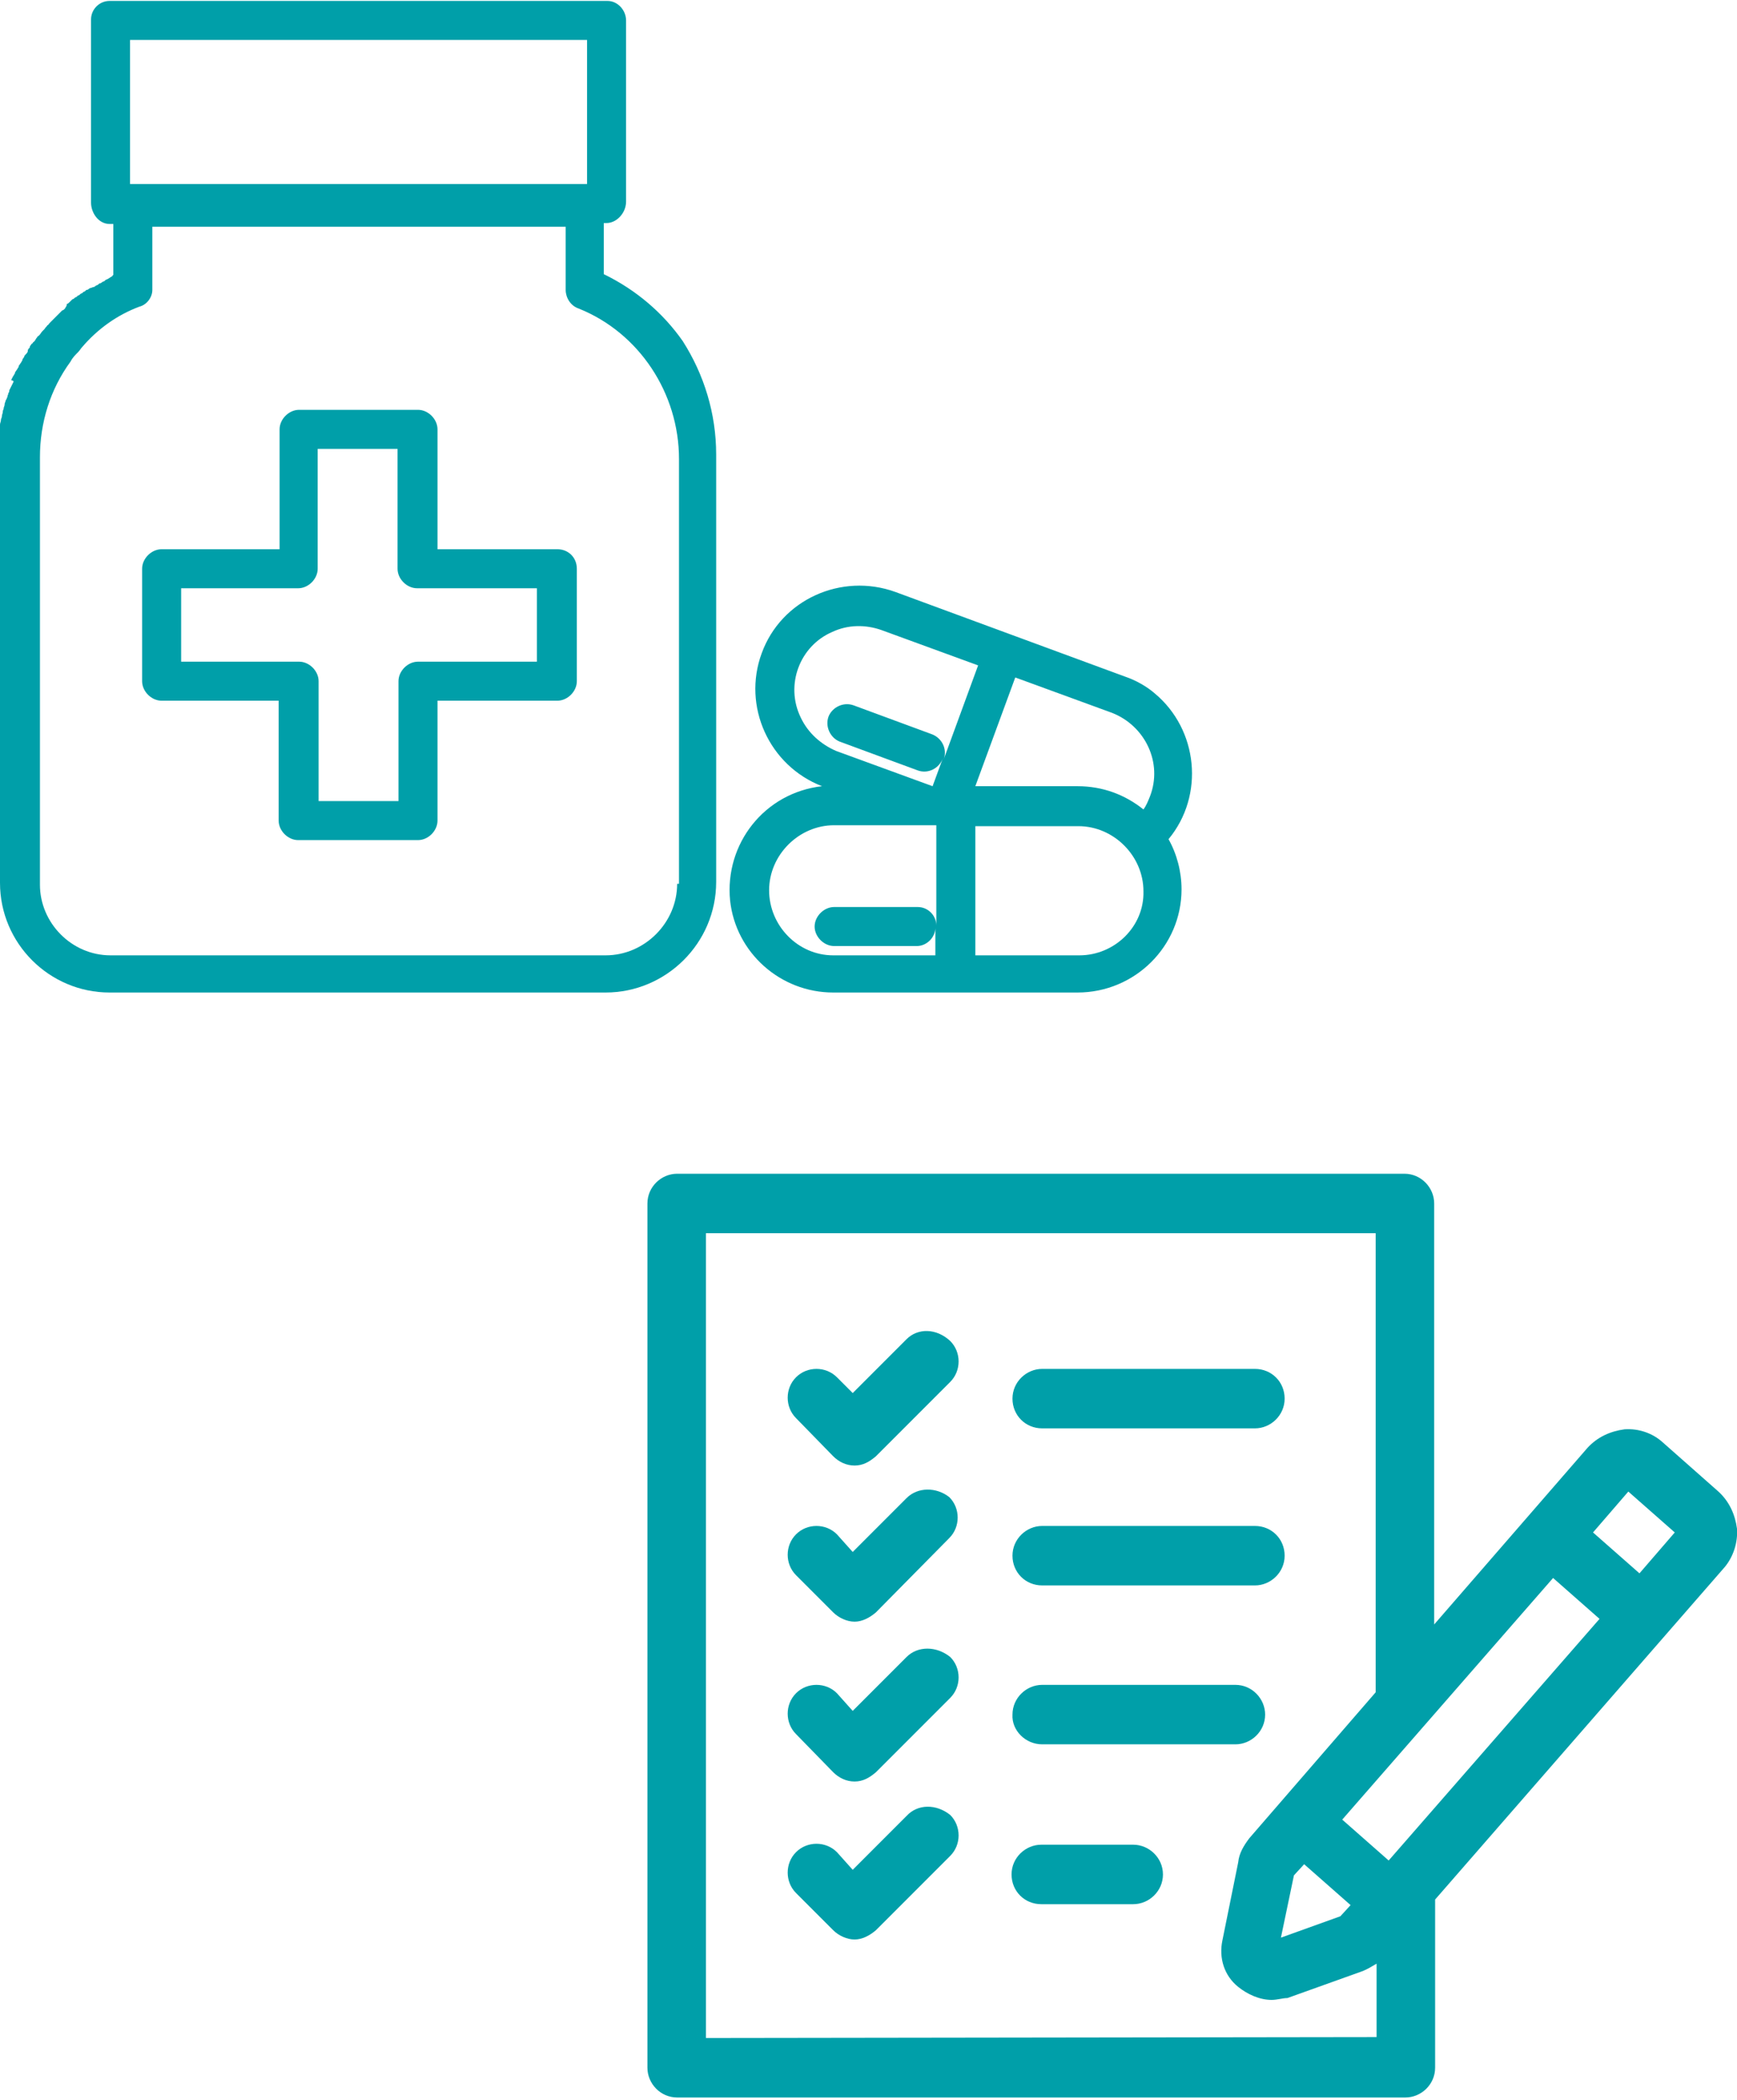 <?xml version="1.0" encoding="utf-8"?>
<!-- Generator: Adobe Illustrator 24.0.2, SVG Export Plug-In . SVG Version: 6.00 Build 0)  -->
<svg version="1.1" id="Layer_1" xmlns="http://www.w3.org/2000/svg" xmlns:xlink="http://www.w3.org/1999/xlink" x="0px" y="0px"
	 viewBox="0 0 187 226" style="enable-background:new 0 0 187 226;" xml:space="preserve">
<style type="text/css">
	.st0{display:none;}
	.st1{display:inline;fill:#FDE8E8;}
	.st2{display:inline;fill:#666666;}
	.st3{display:inline;}
	.st4{clip-path:url(#SVGID_2_);fill:#666666;stroke:#666666;stroke-width:2;stroke-miterlimit:10;}
	.st5{clip-path:url(#SVGID_4_);fill:none;stroke:#666666;stroke-width:5;stroke-miterlimit:10;}
	.st6{display:none;fill:#666666;}
	.st7{display:inline;fill:#E8E8E8;}
	.st8{fill:#E8E8E8;}
	.st9{fill:#666666;}
	.st10{fill:#F26664;}
	.st11{clip-path:url(#SVGID_6_);fill:#F26664;stroke:#F26664;stroke-width:2;stroke-miterlimit:10;}
	.st12{clip-path:url(#SVGID_8_);fill:none;stroke:#F26664;stroke-width:5;stroke-miterlimit:10;}
	.st13{display:inline;fill:#F26664;}
	.st14{fill:#009FA9;}
</style>
<g id="Layer_1_1_">
	<g class="st0">
		<rect x="-145" y="-42" class="st1" width="477" height="309"/>
	</g>
	<g transform="translate(0,-952.362)" class="st0">
		<path class="st2" d="M-58.1,986.4c-12.9,0-23.5,10.5-23.5,23.5c0,10,6.4,18.6,15.2,22c-16.4,3.8-28.6,18.4-28.6,35.9v11.1
			c0,1.9,1.6,3.5,3.5,3.5h79.6c1.9,0,3.5-1.5,3.5-3.4s-1.5-3.5-3.4-3.5h-0.1h-9.4v-7.6c0-17.5-12.2-32.2-28.6-35.9
			c8.9-3.4,15.2-12,15.2-22C-34.7,996.9-45.2,986.4-58.1,986.4z M-58.1,993.4c9.2,0,16.5,7.3,16.5,16.5s-7.3,16.5-16.5,16.5
			s-16.5-7.4-16.5-16.5C-74.7,1000.7-67.3,993.4-58.1,993.4z M21.9,1037.1c-12.9,0-23.5,10.6-23.5,23.5c0,10,6.3,18.6,15.1,22
			c-16.3,3.8-28.5,18.4-28.5,35.9v11.1c0,1.9,1.6,3.5,3.5,3.5h66.7c1.9,0,3.5-1.6,3.5-3.5v-11.1c0-17.5-12.2-32.1-28.5-35.9
			c8.8-3.4,15.2-12,15.2-22C45.4,1047.7,34.9,1037.1,21.9,1037.1z M-58.1,1037.9c16.6,0,29.9,13.3,29.9,29.9v7.6H-88v-7.6
			C-88,1051.2-74.7,1037.9-58.1,1037.9z M21.9,1044.1c9.2,0,16.5,7.4,16.5,16.5c0,9.2-7.4,16.5-16.5,16.5s-16.5-7.4-16.5-16.5
			C5.4,1051.5,12.7,1044.1,21.9,1044.1z M21.9,1088.6c16.6,0,29.9,13.3,29.9,29.9v7.6H-8v-7.6C-8,1101.9,5.3,1088.6,21.9,1088.6z"/>
	</g>
	<g class="st0">
		<g class="st3">
			<defs>
				<rect id="SVGID_1_" x="164.4" y="76.2" width="85.1" height="72.6"/>
			</defs>
			<clipPath id="SVGID_2_">
				<use xlink:href="#SVGID_1_"  style="overflow:visible;"/>
			</clipPath>
			<path class="st4" d="M246.9,132.7l-12.2-52.5c-0.1-0.5-0.4-0.9-0.9-1.1c-0.4-0.2-0.9-0.2-1.4,0c-8.9,3.8-14.3,5.5-23.4,5.5
				c-9.2,0-15-1.8-23.7-5.7c-0.4-0.2-0.9-0.2-1.4,0c-0.4,0.2-0.8,0.6-0.9,1L167.8,131c-0.2,0.7,0.1,1.5,0.7,1.9
				c10.8,6.9,26.3,11.1,40.5,11.1c12.9,0,26.8-3.6,37.2-9.6C246.7,134.1,247.1,133.4,246.9,132.7 M209,140.8
				c-13.2,0-27.5-3.8-37.7-10l14.3-48.1c8.3,3.5,14.2,5.2,23.4,5.2c9,0,14.8-1.6,22.9-5l11.5,49.3
				C233.7,137.6,220.9,140.8,209,140.8"/>
		</g>
	</g>
	<g class="st0">
		<g class="st3">
			<defs>
				<rect id="SVGID_3_" x="120" y="53.9" width="172" height="111.4"/>
			</defs>
			<clipPath id="SVGID_4_">
				<use xlink:href="#SVGID_3_"  style="overflow:visible;"/>
			</clipPath>
			<rect x="122.5" y="56.4" class="st5" width="167.1" height="106.5"/>
		</g>
	</g>
	<rect x="139.1" y="76.2" class="st6" width="9" height="7"/>
	<rect x="139.1" y="92.1" class="st6" width="9" height="7"/>
	<rect x="139.1" y="108.1" class="st6" width="9" height="7"/>
	<rect x="250.9" y="75.2" class="st6" width="9" height="7"/>
	<rect x="265.9" y="75.2" class="st6" width="9" height="7"/>
	<path class="st6" d="M-2.4,81.1v-7.3H-2c1.5,0,2.8-1.4,2.8-3v-26C0.8,43.3-0.5,42-2,42l0,0h-71.2c-1.5,0-2.7,1.2-2.7,2.7v0.1v26.1
		c0,1.5,1.1,3,2.7,3h0.5v7.3c0,0-0.1,0-0.1,0.1c-0.1,0.1-0.3,0.1-0.4,0.2c-0.2,0.1-0.4,0.2-0.5,0.3c-0.1,0.1-0.3,0.2-0.4,0.2
		c-0.2,0.1-0.3,0.2-0.5,0.3c-0.1,0.1-0.3,0.2-0.4,0.2c-0.2,0.1-0.3,0.2-0.5,0.3c-0.1,0.1-0.3,0.2-0.4,0.3c-0.2,0.1-0.3,0.2-0.5,0.3
		c-0.1,0.1-0.3,0.2-0.4,0.3c-0.1,0.1-0.3,0.2-0.4,0.3c-0.1,0.1-0.3,0.2-0.4,0.3c-0.1,0.1-0.3,0.2-0.4,0.3c-0.1,0.1-0.3,0.2-0.4,0.3
		c-0.1,0.1-0.3,0.2-0.4,0.4c-0.1,0.1-0.2,0.2-0.4,0.3c-0.1,0.1-0.3,0.2-0.4,0.4c-0.1,0.1-0.2,0.2-0.4,0.3c-0.1,0.1-0.3,0.3-0.4,0.4
		s-0.2,0.2-0.3,0.3c-0.1,0.1-0.3,0.3-0.4,0.4s-0.2,0.2-0.3,0.3c-0.1,0.1-0.2,0.3-0.4,0.4c-0.1,0.1-0.2,0.2-0.3,0.3
		c-0.1,0.2-0.3,0.3-0.4,0.5c-0.1,0.1-0.2,0.2-0.3,0.3c-0.2,0.2-0.3,0.4-0.5,0.6c-0.1,0.1-0.2,0.2-0.3,0.3c-0.2,0.2-0.3,0.5-0.5,0.7
		c-0.1,0.1-0.1,0.2-0.2,0.3c-0.1,0.2-0.2,0.3-0.3,0.5c-0.1,0.1-0.2,0.3-0.2,0.4c-0.1,0.2-0.2,0.3-0.3,0.5c-0.1,0.1-0.2,0.3-0.2,0.4
		c-0.1,0.2-0.2,0.3-0.3,0.5c-0.1,0.1-0.1,0.3-0.2,0.4c-0.1,0.2-0.2,0.3-0.2,0.5c-0.1,0.1-0.1,0.3-0.2,0.4c-0.1,0.2-0.2,0.3-0.2,0.5
		c-0.1,0.1-0.1,0.3-0.2,0.4c-0.1,0.2-0.1,0.3-0.2,0.5s-0.1,0.3-0.2,0.5s-0.1,0.3-0.2,0.5s-0.1,0.3-0.2,0.5s-0.1,0.3-0.2,0.5
		c0,0.2-0.1,0.3-0.1,0.5c-0.1,0.2-0.1,0.4-0.2,0.5c0,0.2-0.1,0.3-0.1,0.5s-0.1,0.4-0.1,0.5c0,0.2-0.1,0.3-0.1,0.5s-0.1,0.4-0.1,0.6
		s-0.1,0.3-0.1,0.5s-0.1,0.4-0.1,0.6s-0.1,0.3-0.1,0.5s-0.1,0.4-0.1,0.6c0,0.1,0,0.3-0.1,0.4c0,0.2,0,0.4-0.1,0.6c0,0.1,0,0.3,0,0.4
		c0,0.2,0,0.5,0,0.7c0,0.1,0,0.2,0,0.4c0,0.4,0,0.7,0,1.1v61.2c0,8.7,7,15.7,15.7,15.7h71c8.7,0,15.8-7.1,15.8-15.8v-61.2
		c0-5.8-1.7-11.4-4.8-16.2C6.1,86.7,2.2,83.3-2.4,81.1z M-70.3,47.6h65.4v20.6h-65.4V47.6z M8.1,168.3c0,5.6-4.6,10.2-10.2,10.2h-71
		c-5.6,0-10.1-4.6-10.1-10.1l0,0v-61.2c0-4.9,1.5-9.7,4.4-13.7c0.3-0.5,0.7-0.9,1-1.3c0.2-0.2,0.4-0.5,0.5-0.7
		c2.3-2.6,5.1-4.6,8.3-5.9l0,0c1.1-0.3,1.8-1.3,1.8-2.4v-9.1H-8V83c0,1.1,0.7,2.2,1.8,2.6c8.5,3.4,14.3,12,14.3,21.5V168.3z"/>
	<path class="st6" d="M-9.1,120.4h-17.1v-17.1c0-1.5-1.3-2.8-2.8-2.8h-17.1c-1.5,0-2.8,1.3-2.8,2.8v17.1h-16.8
		c-1.5,0-2.8,1.3-2.8,2.8v16.1c0,1.5,1.3,2.8,2.8,2.8h16.8v17.1c0,1.5,1.3,2.8,2.8,2.8H-29c1.5,0,2.8-1.3,2.8-2.8v-17.1h17.1
		c1.5,0,2.8-1.3,2.8-2.8v-16.1C-6.3,121.6-7.5,120.4-9.1,120.4z M-11.9,136.5H-29c-1.5,0-2.8,1.3-2.8,2.8v17.1h-11.5v-17.1
		c0-1.5-1.3-2.8-2.8-2.8h-16.8V126h16.8c1.5,0,2.8-1.3,2.8-2.8V106h11.5v17.1c0,1.5,1.3,2.8,2.8,2.8h17.1V136.5z"/>
	<path class="st6" d="M72.2,138.6l-32.9-12.1c-7.7-2.8-16.3,1.1-19.1,8.8c-2.8,7.6,1,16.1,8.6,19c-8.2,0.9-14,8.3-13.1,16.4
		c0.8,7.5,7.2,13.2,14.8,13.2h35c8.2,0,14.9-6.6,14.9-14.8c0-2.5-0.6-5-1.8-7.2c5.2-6.3,4.3-15.7-2-20.9
		C75.3,140.1,73.8,139.2,72.2,138.6L72.2,138.6z M75.8,155.8c-0.2,0.6-0.5,1.3-0.9,1.8c-2.6-2.1-5.9-3.3-9.4-3.3H50.8l5.7-15.5
		l13.8,5.1C75.1,145.7,77.6,151,75.8,155.8L75.8,155.8z M25.8,144.5c-2.2-4.7-0.1-10.2,4.5-12.3c2.2-1,4.8-1.1,7.1-0.3l13.8,5.1
		l-4.9,13.4c0.5-1.5-0.2-3.1-1.7-3.6l-11.2-4.1c-1.4-0.5-3.1,0.2-3.6,1.6c-0.5,1.4,0.2,3.1,1.6,3.6l0,0l11.2,4.1
		c1.4,0.5,3.1-0.2,3.6-1.7l0,0l-1.5,4l0,0l-13.7-5C28.7,148.4,26.8,146.7,25.8,144.5z M21.3,169.2c0-5.1,4.2-9.3,9.3-9.3h14.6v14.3
		c0-1.5-1.2-2.7-2.6-2.7h-0.1h-12c-1.5,0-2.8,1.3-2.8,2.8s1.3,2.8,2.8,2.8h11.9c1.5,0,2.8-1.3,2.7-2.9v4.3H30.5
		C25.4,178.5,21.3,174.3,21.3,169.2z M65.6,178.5H50.8V160h14.8c5.1,0,9.3,4.2,9.3,9.3S70.7,178.5,65.6,178.5L65.6,178.5z"/>
	<g class="st0">
		<path class="st2" d="M167.1,70.4l-7.7,7.7l-2.3-2.3c-1.6-1.6-4.3-1.6-5.9,0c-1.6,1.6-1.6,4.3,0,5.9l5.3,5.4c0.8,0.8,1.8,1.3,3,1.3
			s2.1-0.5,3-1.3L173,76.5c1.6-1.6,1.6-4.3,0-5.9C171.4,68.8,168.7,68.8,167.1,70.4z"/>
		<path class="st2" d="M167.1,93.2l-7.7,7.7l-2.3-2.5c-1.6-1.6-4.3-1.6-5.9,0c-1.6,1.6-1.6,4.3,0,5.9l5.3,5.3c0.8,0.8,2,1.3,3,1.3
			s2.1-0.5,3-1.3L173,99c1.6-1.6,1.6-4.3,0-5.9C171.4,91.6,168.7,91.6,167.1,93.2z"/>
		<path class="st2" d="M167.1,115.9l-7.7,7.7l-2.3-2.5c-1.6-1.6-4.3-1.6-5.9,0c-1.6,1.6-1.6,4.3,0,5.9l5.3,5.4
			c0.8,0.8,1.8,1.3,3,1.3s2.1-0.5,3-1.3l10.7-10.7c1.6-1.6,1.6-4.3,0-5.9C171.4,114.3,168.7,114.3,167.1,115.9z"/>
		<path class="st2" d="M167.1,138.6l-7.7,7.7l-2.3-2.5c-1.6-1.6-4.3-1.6-5.9,0s-1.6,4.3,0,5.9l5.3,5.3c0.8,0.8,2,1.3,3,1.3
			s2.1-0.5,3-1.3l10.7-10.7c1.6-1.6,1.6-4.3,0-5.9C171.4,136.9,168.7,136.9,167.1,138.6z"/>
		<path class="st2" d="M186.5,83.1H217c2.3,0,4.3-1.8,4.3-4.3s-1.8-4.3-4.3-4.3h-30.5c-2.3,0-4.3,1.8-4.3,4.3
			C182.2,81.3,184.2,83.1,186.5,83.1z"/>
		<path class="st2" d="M186.5,105.7H217c2.3,0,4.3-1.8,4.3-4.3s-1.8-4.3-4.3-4.3h-30.5c-2.3,0-4.3,1.8-4.3,4.3
			S184.2,105.7,186.5,105.7z"/>
		<path class="st2" d="M186.5,128.4h27.7c2.3,0,4.3-1.8,4.3-4.3c0-2.3-1.8-4.3-4.3-4.3h-27.7c-2.3,0-4.3,1.8-4.3,4.3
			C182.2,126.4,184.2,128.4,186.5,128.4z"/>
		<path class="st2" d="M199.6,142.7h-13.1c-2.3,0-4.3,1.8-4.3,4.3s1.8,4.3,4.3,4.3h13.1c2.3,0,4.3-1.8,4.3-4.3
			S201.9,142.7,199.6,142.7z"/>
		<path class="st2" d="M286,97.5c-0.2-2-1-3.8-2.6-5.3l-8-7.1c-1.5-1.3-3.4-2-5.4-1.8s-3.8,1-5.3,2.6l-22,25.3V51
			c0-2.3-1.8-4.3-4.3-4.3H134.3c-2.3,0-4.3,1.8-4.3,4.3v123.6c0,2.3,1.8,4.3,4.3,4.3h104.3c2.3,0,4.3-1.8,4.3-4.3v-24.1l41.5-47.6
			C285.5,101.5,286.1,99.5,286,97.5z M222.6,147.1l1.5-1.6l6.7,5.9l-1.5,1.6l-8.5,3L222.6,147.1z M236.2,145l-6.7-5.9l30.2-34.6
			l6.7,5.9L236.2,145z M138.4,170.4V55.2h95.9v65.7l-18.1,20.9c-0.8,1-1.5,2.1-1.6,3.4l-2.3,11.2c-0.5,2.5,0.3,5.1,2.3,6.7
			c1.3,1.1,3,1.8,4.8,1.8c0.8,0,1.6-0.2,2.3-0.3l10.8-3.8l0,0c0.7-0.2,1.3-0.7,2-1v10.5h-96L138.4,170.4L138.4,170.4z M272,103.9
			l-6.7-5.9l5.1-5.9l6.7,5.9L272,103.9z"/>
	</g>
	<g class="st0">
		<rect x="-259.5" y="-79" class="st7" width="477" height="309"/>
	</g>
</g>
<g id="Layer_2_1_" class="st0">
	<g class="st3">
		<path class="st8" d="M-3.3,98.2v27.2c0,20,43.4,36.2,96.8,36.2c53.5,0,96.8-16.2,96.8-36.2V96.7"/>
		<path class="st9" d="M93.5,165.5C37,165.5-7.2,147.9-7.2,125.4V98.2h7.8v27.2c0,19,49,32.3,92.9,32.3s92.9-13.3,92.9-32.3V96.7
			h7.8v28.7C194.2,147.9,150,165.5,93.5,165.5"/>
		<path class="st8" d="M93.5,134.7c53.5,0,96.8-16,96.8-35.7s-43.4-35.7-96.8-35.7C40,63.4-3.3,79.3-3.3,99S40,134.7,93.5,134.7"/>
		<path class="st9" d="M93.5,138.6C37,138.6-7.2,121.2-7.2,99S37,59.4,93.5,59.4S194.2,76.9,194.2,99
			C194.2,121.2,150,138.6,93.5,138.6 M93.5,67.2C38.7,67.2,0.6,84,0.6,99s38.2,31.8,92.9,31.8S186.4,114,186.4,99
			S148.3,67.2,93.5,67.2"/>
		<path class="st8" d="M16.9,119.6c6.5,0,11.8-3.8,11.8-8.5s-5.3-8.5-11.8-8.5S5.1,106.3,5.1,111S10.4,119.6,16.9,119.6"/>
		<path class="st9" d="M16.9,123.4c-8.8,0-15.7-5.4-15.7-12.4s6.9-12.4,15.7-12.4S32.6,104,32.6,111S25.7,123.4,16.9,123.4
			 M16.9,106.4c-4.5,0-7.9,2.5-7.9,4.6c0,2.2,3.4,4.6,7.9,4.6s7.9-2.5,7.9-4.6C24.8,108.8,21.5,106.4,16.9,106.4"/>
		<path class="st8" d="M49.6,94.9c6.5,0,11.8-3.8,11.8-8.5s-5.3-8.5-11.8-8.5s-11.8,3.8-11.8,8.5C37.9,91,43.1,94.9,49.6,94.9"/>
		<path class="st9" d="M49.6,98.7c-8.8,0-15.7-5.4-15.7-12.4s6.9-12.4,15.7-12.4s15.7,5.4,15.7,12.4S58.4,98.7,49.6,98.7 M49.6,81.7
			c-4.5,0-7.9,2.5-7.9,4.6s3.4,4.6,7.9,4.6s7.9-2.5,7.9-4.6S54.2,81.7,49.6,81.7"/>
		<path class="st8" d="M54.5,143.5c6.5,0,11.8-3.8,11.8-8.5s-5.3-8.5-11.8-8.5s-11.8,3.8-11.8,8.5C42.7,139.7,48,143.5,54.5,143.5"
			/>
		<path class="st9" d="M54.5,147.4c-8.8,0-15.7-5.4-15.7-12.4c0-7,6.9-12.4,15.7-12.4S70.2,128,70.2,135
			C70.2,142,63.3,147.4,54.5,147.4 M54.5,130.4c-4.5,0-7.9,2.5-7.9,4.6c0,2.2,3.4,4.6,7.9,4.6s7.9-2.5,7.9-4.6
			C62.4,132.8,59.1,130.4,54.5,130.4"/>
		<path class="st8" d="M91.7,88.1c6.5,0,11.8-3.8,11.8-8.5s-5.3-8.5-11.8-8.5S80,74.8,80,79.6C80,84.3,85.2,88.1,91.7,88.1"/>
		<path class="st9" d="M91.7,92C82.9,92,76,86.6,76,79.6s7-12.5,15.7-12.5c8.8,0,15.7,5.4,15.7,12.4S100.5,92,91.7,92 M91.7,74.9
			c-4.5,0-7.9,2.5-7.9,4.6c0,2.2,3.4,4.6,7.9,4.6s7.9-2.5,7.9-4.6C99.7,77.4,96.3,74.9,91.7,74.9"/>
		<path class="st8" d="M100.4,146c6.5,0,11.8-3.8,11.8-8.5s-5.3-8.5-11.8-8.5s-11.8,3.8-11.8,8.5S93.9,146,100.4,146"/>
		<path class="st9" d="M100.4,149.9c-8.8,0-15.7-5.4-15.7-12.4s6.9-12.4,15.7-12.4s15.7,5.4,15.7,12.4S109.2,149.9,100.4,149.9
			 M100.4,132.8c-4.5,0-7.9,2.5-7.9,4.6c0,2.2,3.4,4.6,7.9,4.6s7.9-2.5,7.9-4.6S104.9,132.8,100.4,132.8"/>
		<path class="st8" d="M135.1,97.8c6.5,0,11.8-3.8,11.8-8.5s-5.3-8.5-11.8-8.5s-11.8,3.8-11.8,8.5S128.5,97.8,135.1,97.8"/>
		<path class="st9" d="M135.1,101.7c-8.8,0-15.7-5.4-15.7-12.4s6.9-12.4,15.7-12.4s15.7,5.4,15.7,12.4S143.8,101.7,135.1,101.7
			 M135.1,84.6c-4.5,0-7.9,2.5-7.9,4.6c0,2.2,3.4,4.6,7.9,4.6s7.9-2.5,7.9-4.6S139.6,84.6,135.1,84.6"/>
		<path class="st8" d="M147.4,139c6.5,0,11.8-3.8,11.8-8.5c0-4.7-5.3-8.5-11.8-8.5s-11.8,3.8-11.8,8.5
			C135.6,135.2,140.9,139,147.4,139"/>
		<path class="st9" d="M147.4,142.9c-8.8,0-15.7-5.4-15.7-12.4c0-7,6.9-12.4,15.7-12.4s15.7,5.4,15.7,12.4
			C163.1,137.5,156.2,142.9,147.4,142.9 M147.4,125.8c-4.5,0-7.9,2.5-7.9,4.6c0,2.2,3.4,4.6,7.9,4.6s7.9-2.5,7.9-4.6
			C155.3,128.3,151.9,125.8,147.4,125.8"/>
		<path class="st8" d="M170.5,110c6.5,0,11.8-3.8,11.8-8.5S177,93,170.5,93s-11.8,3.8-11.8,8.5S164,110,170.5,110"/>
		<path class="st9" d="M170.5,113.9c-8.8,0-15.7-5.4-15.7-12.4S161.7,89,170.5,89s15.7,5.4,15.7,12.4S179.3,113.9,170.5,113.9
			 M170.5,96.8c-4.5,0-7.9,2.5-7.9,4.6c0,2.2,3.4,4.6,7.9,4.6s7.9-2.5,7.9-4.6S175,96.8,170.5,96.8"/>
		<path class="st8" d="M108,118.4c6.5,0,11.8-3.8,11.8-8.5s-5.3-8.5-11.8-8.5s-11.8,3.8-11.8,8.5S101.5,118.4,108,118.4"/>
		<path class="st9" d="M108,122.3c-8.8,0-15.7-5.4-15.7-12.4s6.9-12.4,15.7-12.4s15.7,5.4,15.7,12.4S116.8,122.3,108,122.3
			 M108,105.3c-4.5,0-7.9,2.5-7.9,4.6c0,2.2,3.4,4.6,7.9,4.6s7.9-2.5,7.9-4.6C115.9,107.7,112.6,105.3,108,105.3"/>
		<path class="st8" d="M70.6,118.4c6.5,0,11.8-3.8,11.8-8.5s-5.3-8.5-11.8-8.5s-11.8,3.8-11.8,8.5S64.1,118.4,70.6,118.4"/>
		<path class="st9" d="M70.6,122.3c-8.8,0-15.7-5.4-15.7-12.4s6.9-12.4,15.7-12.4s15.7,5.4,15.7,12.4S79.4,122.3,70.6,122.3
			 M70.6,105.3c-4.5,0-7.9,2.5-7.9,4.6c0,2.2,3.4,4.6,7.9,4.6s7.9-2.5,7.9-4.6C78.5,107.7,75.1,105.3,70.6,105.3"/>
	</g>
</g>
<g id="Layer_3" class="st0">
	<g class="st3">
		<path class="st10" d="M31.3,90.5c-3.1-3.9,2.3-9.3,6.2-5.4l8.5,8.5l20.1-20.1c3.9-3.9,9.3,1.5,6.2,5.4L46,105.2L31.3,90.5z
			 M85.4,178.5c-4.6,0-4.6-7.7,0-7.7h74.1c4.6,0,4.6,7.7,0,7.7H85.4z M85.4,127.6c-4.6,0-4.6,7.7,0,7.7h74.1c4.6,0,4.6-7.7,0-7.7
			C159.5,127.6,85.4,127.6,85.4,127.6z M85.4,92.8c-4.6,0-4.6-7.7,0-7.7h74.1c4.6,0,4.6,7.7,0,7.7H85.4z M146.4-0.7L187.3,48v177.6
			c-62.6,0-125.1,0-187.7,0V0.9L146.4-0.7z M148,13.2v34h28.6L148,13.2z M179.6,55h-39.4V7.1L7.4,8.6v209.3h172.2L179.6,55L179.6,55
			z M31.3,176.2c-3.1-3.9,2.3-9.3,6.2-5.4l8.5,9.3l20.1-20.9c3.9-3.9,9.3,1.5,6.2,5.4L46,190.9L31.3,176.2z M31.3,133.7
			c-3.1-3.9,2.3-9.3,6.2-5.4c2.3,2.3,5.4,5.4,8.5,8.5c7-7,13.9-13.9,20.1-20.1c3.9-3.9,9.3,1.5,6.2,5.4c-9.3,8.5-17.8,17-26.3,25.5
			C41.4,143,36.7,138.4,31.3,133.7L31.3,133.7z"/>
	</g>
</g>
<g id="Layer_4" class="st0">
	<g transform="translate(0,-952.362)" class="st3">
		<path class="st10" d="M29.6,952.9c-10,0-18.2,8.1-18.2,18.2c0,7.7,5,14.4,11.8,17c-12.8,3-22.2,14.3-22.2,27.8v8.6
			c0,1.5,1.2,2.7,2.7,2.7h61.6c1.5,0,2.7-1.2,2.7-2.6s-1.2-2.7-2.6-2.7h-0.1H58v-5.9c0-13.5-9.4-24.9-22.1-27.8
			c6.9-2.6,11.8-9.3,11.8-17C47.7,961,39.6,952.9,29.6,952.9z M29.6,958.3c7.1,0,12.8,5.7,12.8,12.8s-5.7,12.8-12.8,12.8
			s-12.8-5.7-12.8-12.8C16.7,964,22.4,958.3,29.6,958.3z M91.5,992.2c-10,0-18.2,8.2-18.2,18.2c0,7.7,4.9,14.4,11.7,17
			c-12.6,2.9-22.1,14.2-22.1,27.8v8.6c0,1.5,1.2,2.7,2.7,2.7h51.6c1.5,0,2.7-1.2,2.7-2.7v-8.6c0-13.5-9.4-24.9-22.1-27.8
			c6.8-2.6,11.8-9.3,11.8-17C109.7,1000.4,101.6,992.2,91.5,992.2z M29.6,992.8c12.9,0,23.1,10.3,23.1,23.1v5.9H6.4v-5.9
			C6.4,1003.1,16.7,992.8,29.6,992.8z M91.5,997.6c7.1,0,12.8,5.7,12.8,12.8s-5.7,12.8-12.8,12.8s-12.8-5.7-12.8-12.8
			S84.4,997.6,91.5,997.6z M91.5,1032c12.9,0,23.1,10.3,23.1,23.1v5.9H68.4v-5.9C68.4,1042.3,78.7,1032,91.5,1032z"/>
	</g>
	<g class="st3">
		<g>
			<g>
				<g>
					<defs>
						<rect id="SVGID_5_" x="85.9" y="154.8" width="67.4" height="57.5"/>
					</defs>
					<clipPath id="SVGID_6_">
						<use xlink:href="#SVGID_5_"  style="overflow:visible;"/>
					</clipPath>
					<path class="st11" d="M151.3,199.6l-9.7-41.6c-0.1-0.4-0.3-0.7-0.7-0.9c-0.3-0.2-0.7-0.2-1.1,0c-7.1,3-11.3,4.4-18.5,4.4
						c-7.3,0-11.9-1.4-18.8-4.5c-0.3-0.2-0.7-0.2-1.1,0c-0.3,0.2-0.6,0.5-0.7,0.8l-12,40.5c-0.2,0.6,0.1,1.2,0.6,1.5
						c8.6,5.5,20.8,8.8,32.1,8.8c10.2,0,21.2-2.9,29.5-7.6C151.1,200.7,151.4,200.1,151.3,199.6 M121.2,206c-10.5,0-21.8-3-29.9-7.9
						l11.3-38.1c6.6,2.8,11.3,4.1,18.5,4.1c7.1,0,11.7-1.3,18.1-4l9.1,39.1C140.8,203.5,130.6,206,121.2,206"/>
				</g>
			</g>
		</g>
	</g>
	<g class="st3">
		<g>
			<g>
				<g>
					<defs>
						<rect id="SVGID_7_" x="50.7" y="137.1" width="136.3" height="88.3"/>
					</defs>
					<clipPath id="SVGID_8_">
						<use xlink:href="#SVGID_7_"  style="overflow:visible;"/>
					</clipPath>
					<rect x="52.7" y="139.1" class="st12" width="132.4" height="84.4"/>
				</g>
			</g>
		</g>
	</g>
	<rect x="65.8" y="154.8" class="st13" width="7.1" height="5.5"/>
	<rect x="65.8" y="167.4" class="st13" width="7.1" height="5.5"/>
	<rect x="65.8" y="180.1" class="st13" width="7.1" height="5.5"/>
	<rect x="154.4" y="154" class="st13" width="7.1" height="5.5"/>
	<rect x="166.3" y="154" class="st13" width="7.1" height="5.5"/>
</g>
<g id="Layer_5">
	<path class="st14" d="M65,29.5V24h0.3c1.1,0,2.1-1.1,2.1-2.3V2.2c0-1.1-0.9-2.1-2-2.1l0,0H11.8c-1.1,0-2,0.9-2,2v0.1v19.6
		c0,1.1,0.8,2.3,2,2.3h0.4v5.5c0,0-0.1,0-0.1,0.1c-0.1,0.1-0.2,0.1-0.3,0.2c-0.2,0.1-0.3,0.2-0.4,0.2c-0.1,0.1-0.2,0.2-0.3,0.2
		c-0.2,0.1-0.2,0.2-0.4,0.2c-0.1,0.1-0.2,0.2-0.3,0.2c-0.2,0.1-0.2,0.2-0.4,0.2c0,0-0.2,0.1-0.3,0.1c-0.2,0.1-0.2,0.2-0.4,0.2
		c-0.1,0.1-0.2,0.2-0.3,0.2c-0.1,0.1-0.2,0.2-0.3,0.2c-0.1,0.1-0.2,0.2-0.3,0.2C8.3,31.9,8.2,32,8.1,32c-0.1,0.1-0.2,0.2-0.3,0.2
		c-0.1,0.1-0.2,0.2-0.3,0.3c-0.1,0.1-0.2,0.2-0.3,0.2C7.2,33,7,33.1,7,33.2c-0.1,0.1-0.2,0.2-0.3,0.2c-0.1,0.1-0.2,0.2-0.3,0.3
		c-0.1,0.1-0.2,0.2-0.2,0.2C6.1,34,6,34.1,5.9,34.2c-0.1,0.1-0.2,0.2-0.2,0.2s-0.2,0.2-0.3,0.3C5.2,34.9,5.2,35,5.1,35
		c-0.1,0.2-0.2,0.2-0.3,0.4c-0.1,0.1-0.2,0.2-0.2,0.2c-0.2,0.2-0.2,0.3-0.4,0.5C4.1,36.2,4,36.2,4,36.3c-0.2,0.2-0.2,0.4-0.4,0.5
		C3.5,36.9,3.5,37,3.4,37c-0.1,0.2-0.2,0.2-0.2,0.4C3.1,37.5,3,37.6,3,37.7c0,0.2-0.1,0.3-0.2,0.4c-0.1,0.1-0.2,0.2-0.2,0.3
		c-0.1,0.2-0.2,0.2-0.2,0.4c-0.1,0.1-0.1,0.2-0.2,0.3C2.1,39.3,2,39.3,2,39.5c-0.1,0.1-0.1,0.2-0.2,0.3C1.7,40,1.6,40,1.6,40.2
		c-0.1,0.1-0.1,0.2-0.2,0.3c-0.1,0.2-0.1,0.2-0.2,0.4C1.5,41,1.5,41,1.4,41.2s-0.1,0.2-0.2,0.4S1.1,41.8,1,42c0,0.1,0,0.2-0.1,0.3
		c0,0.2-0.1,0.2-0.1,0.4c-0.1,0.2-0.1,0.3-0.2,0.4c0,0.2-0.1,0.2-0.1,0.4s-0.1,0.3-0.1,0.4c0,0.2-0.1,0.2-0.1,0.4s-0.1,0.3-0.1,0.5
		S0.1,45,0.1,45.2S0,45.5,0,45.7s-0.1,0.2-0.1,0.4s-0.1,0.3-0.1,0.5c0,0.1,0,0.2-0.1,0.3c0,0.2,0,0.3-0.1,0.5c0,0.1,0,0.2,0,0.3
		c0,0.2,0,0.4,0,0.5C0,48,0,48,0,48.2c0,0.3,0,0.5,0,0.8v46c0,6.5,5.3,11.8,11.8,11.8h53.4c6.5,0,11.9-5.3,11.9-11.9v-46
		c0-4.4-1.3-8.6-3.6-12.2C71.4,33.7,68.5,31.2,65,29.5z M14,4.3h49.2v15.5H14V4.3z M72.9,95.1c0,4.2-3.5,7.7-7.7,7.7H11.9
		c-4.2,0-7.6-3.5-7.6-7.6l0,0v-46c0-3.7,1.1-7.3,3.3-10.3c0.2-0.4,0.5-0.7,0.8-1c0.2-0.2,0.3-0.4,0.4-0.5c1.7-2,3.8-3.5,6.2-4.4l0,0
		c0.8-0.2,1.4-1,1.4-1.8v-6.8h44.5v6.8c0,0.8,0.5,1.7,1.4,2c6.5,2.6,10.8,9.1,10.8,16.2v45.7H72.9z"/>
	<path class="st14" d="M60,59.1H47.1V46.2c0-1.1-1-2.1-2.1-2.1H32.2c-1.1,0-2.1,1-2.1,2.1v12.9H17.4c-1.1,0-2.1,1-2.1,2.1v12.1
		c0,1.1,1,2.1,2.1,2.1H30v12.9c0,1.1,1,2.1,2.1,2.1H45c1.1,0,2.1-1,2.1-2.1V75.4H60c1.1,0,2.1-1,2.1-2.1V61.2
		C62.1,60,61.2,59.1,60,59.1z M57.9,71.2H45c-1.1,0-2.1,1-2.1,2.1v12.9h-8.6V73.3c0-1.1-1-2.1-2.1-2.1H19.5v-7.9h12.6
		c1.1,0,2.1-1,2.1-2.1V48.3h8.6v12.9c0,1.1,1,2.1,2.1,2.1h12.9v7.9H57.9z"/>
	<path class="st14" d="M121.1,72.8l-24.7-9.1c-5.8-2.1-12.3,0.8-14.4,6.6c-2.1,5.7,0.8,12.1,6.5,14.3c-6.2,0.7-10.5,6.2-9.9,12.3
		c0.6,5.6,5.4,9.9,11.1,9.9H116c6.2,0,11.2-5,11.2-11.1c0-1.9-0.5-3.8-1.4-5.4c3.9-4.7,3.2-11.8-1.5-15.7
		C123.5,73.9,122.3,73.2,121.1,72.8L121.1,72.8z M123.8,85.7c-0.2,0.5-0.4,1-0.7,1.4c-2-1.6-4.4-2.5-7.1-2.5h-11l4.3-11.7l10.4,3.8
		C123.3,78.1,125.2,82.1,123.8,85.7L123.8,85.7z M86.2,77.2c-1.7-3.5-0.1-7.7,3.4-9.2c1.7-0.8,3.6-0.8,5.3-0.2l10.4,3.8l-3.7,10.1
		c0.4-1.1-0.2-2.3-1.3-2.7l-8.4-3.1c-1.1-0.4-2.3,0.2-2.7,1.2c-0.4,1.1,0.2,2.3,1.2,2.7l0,0l8.4,3.1c1.1,0.4,2.3-0.2,2.7-1.3l0,0
		l-1.1,3l0,0L90,80.8C88.4,80.1,87,78.9,86.2,77.2z M82.8,95.8c0-3.8,3.2-7,7-7h11v10.8c0-1.1-0.9-2-2-2h-0.1h-8.9
		c-1.1,0-2.1,1-2.1,2.1s1,2.1,2.1,2.1h8.9c1.1,0,2.1-1,2-2.2v3.2h-11C85.9,102.8,82.8,99.6,82.8,95.8z M116.2,102.8H105V88.9h11.1
		c3.8,0,7,3.2,7,7C123.2,99.7,120,102.8,116.2,102.8L116.2,102.8z"/>
	<g>
		<path class="st14" d="M97.6,144.1l-5.8,5.8l-1.7-1.7c-1.2-1.2-3.2-1.2-4.4,0c-1.2,1.2-1.2,3.2,0,4.4l4,4.1c0.6,0.6,1.4,1,2.3,1
			s1.6-0.4,2.3-1l8-8c1.2-1.2,1.2-3.2,0-4.4C100.8,142.9,98.8,142.9,97.6,144.1z"/>
		<path class="st14" d="M97.6,161.2l-5.8,5.8l-1.7-1.9c-1.2-1.2-3.2-1.2-4.4,0s-1.2,3.2,0,4.4l4,4c0.6,0.6,1.5,1,2.3,1
			s1.6-0.4,2.3-1l7.9-8c1.2-1.2,1.2-3.2,0-4.4C100.8,160,98.8,160,97.6,161.2z"/>
		<path class="st14" d="M97.6,178.3l-5.8,5.8l-1.7-1.9c-1.2-1.2-3.2-1.2-4.4,0s-1.2,3.2,0,4.4l4,4.1c0.6,0.6,1.4,1,2.3,1
			s1.6-0.4,2.3-1l8-8c1.2-1.2,1.2-3.2,0-4.4C100.8,177.1,98.8,177.1,97.6,178.3z"/>
		<path class="st14" d="M97.6,195.4l-5.8,5.8l-1.7-1.9c-1.2-1.2-3.2-1.2-4.4,0s-1.2,3.2,0,4.4l4,4c0.6,0.6,1.5,1,2.3,1
			s1.6-0.4,2.3-1l8-8c1.2-1.2,1.2-3.2,0-4.4C100.8,194.1,98.8,194.1,97.6,195.4z"/>
		<path class="st14" d="M112.2,153.7h22.9c1.7,0,3.2-1.4,3.2-3.2s-1.4-3.2-3.2-3.2h-22.9c-1.7,0-3.2,1.4-3.2,3.2
			S110.4,153.7,112.2,153.7z"/>
		<path class="st14" d="M112.2,170.6h22.9c1.7,0,3.2-1.4,3.2-3.2s-1.4-3.2-3.2-3.2h-22.9c-1.7,0-3.2,1.4-3.2,3.2
			S110.4,170.6,112.2,170.6z"/>
		<path class="st14" d="M112.2,187.7H133c1.7,0,3.2-1.4,3.2-3.2c0-1.7-1.4-3.2-3.2-3.2h-20.8c-1.7,0-3.2,1.4-3.2,3.2
			C108.9,186.2,110.4,187.7,112.2,187.7z"/>
		<path class="st14" d="M122,198.5h-9.9c-1.7,0-3.2,1.4-3.2,3.2s1.4,3.2,3.2,3.2h9.9c1.7,0,3.2-1.4,3.2-3.2S123.7,198.5,122,198.5z"
			/>
		<path class="st14" d="M187,164.5c-0.2-1.5-0.8-2.9-2-4l-6-5.3c-1.1-1-2.6-1.5-4.1-1.4c-1.5,0.2-2.9,0.8-4,2l-16.5,19v-45.3
			c0-1.7-1.4-3.2-3.2-3.2H72.9c-1.7,0-3.2,1.4-3.2,3.2v93c0,1.7,1.4,3.2,3.2,3.2h78.4c1.7,0,3.2-1.4,3.2-3.2v-18.1l31.2-35.8
			C186.6,167.5,187.1,166,187,164.5z M139.3,201.8l1.1-1.2l5,4.4l-1.1,1.2l-6.4,2.3L139.3,201.8z M149.5,200.2l-5-4.4l22.7-26l5,4.4
			L149.5,200.2z M76,219.3v-86.6h72.1v49.4l-13.6,15.7c-0.6,0.8-1.1,1.6-1.2,2.6l-1.7,8.4c-0.4,1.9,0.2,3.8,1.7,5
			c1,0.8,2.3,1.4,3.6,1.4c0.6,0,1.2-0.2,1.7-0.2l8.1-2.9l0,0c0.5-0.2,1-0.5,1.5-0.8v7.9L76,219.3L76,219.3L76,219.3z M176.5,169.3
			l-5-4.4l3.8-4.4l5,4.4L176.5,169.3z"/>
	</g>
</g>
</svg>
